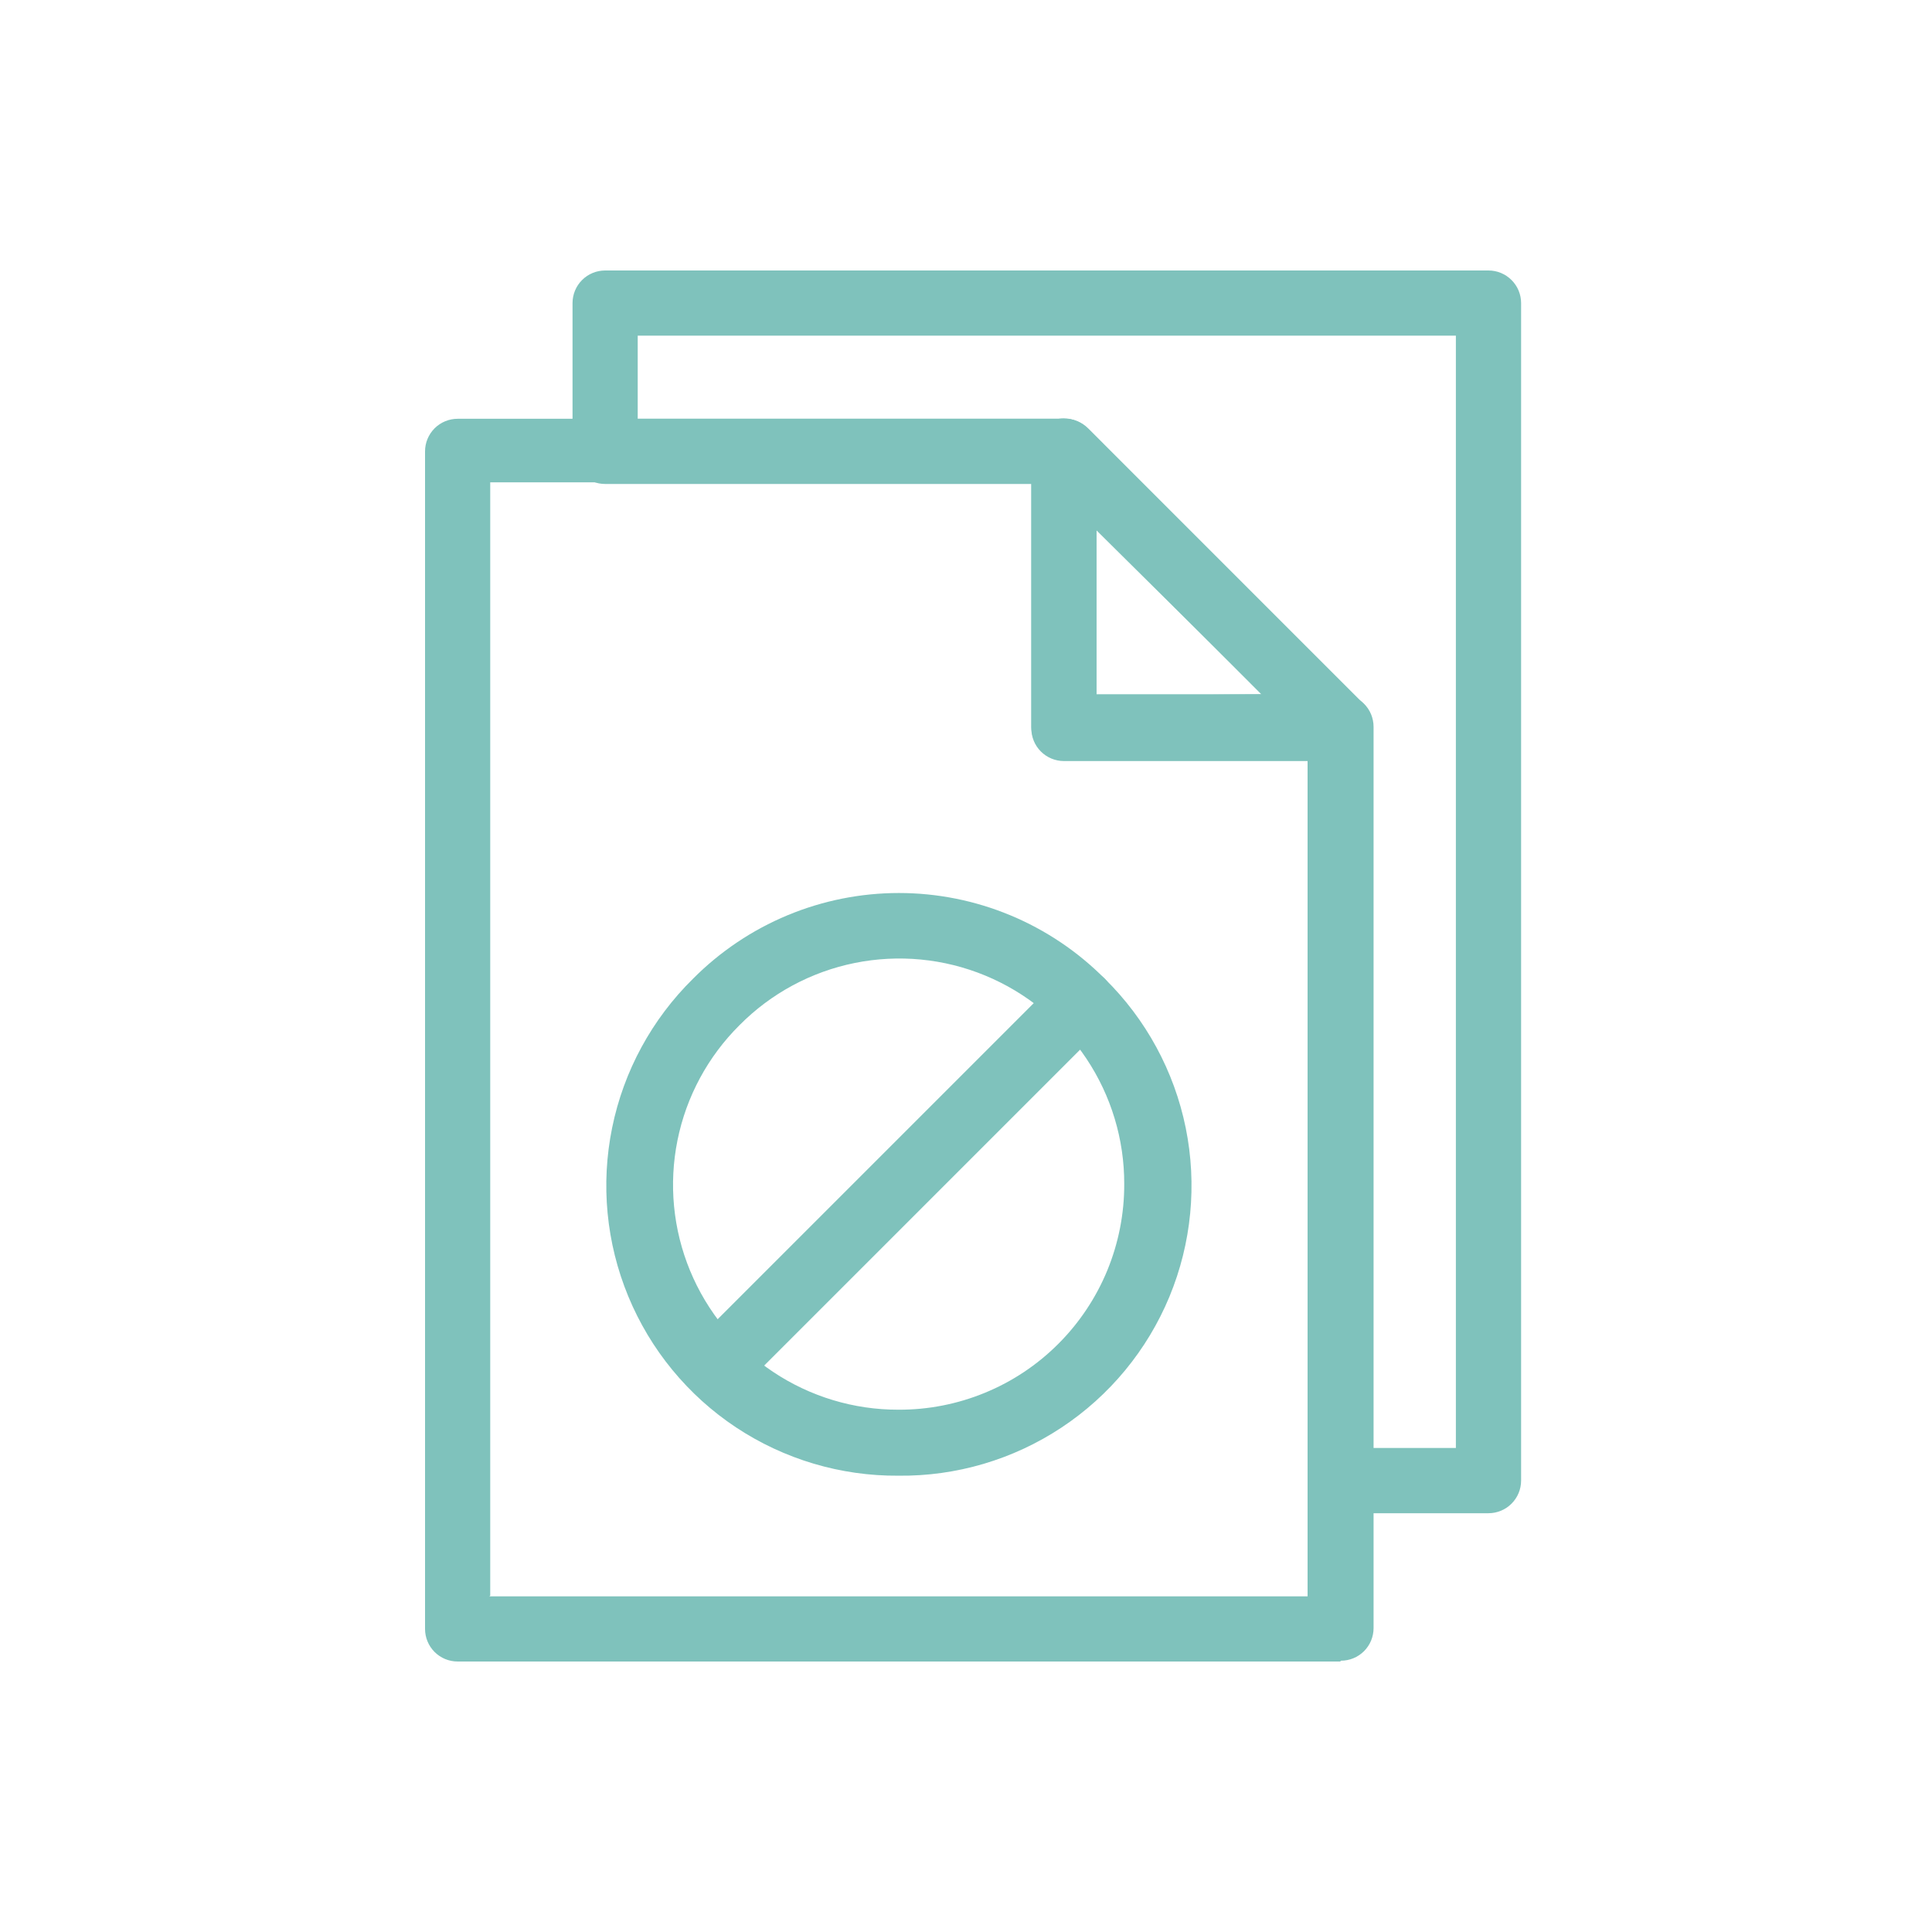 <svg width="50" height="50" viewBox="0 0 50 50" fill="none" xmlns="http://www.w3.org/2000/svg">
<g opacity="0.5">
<path d="M37.678 8.687H16.504V10.838H27.534C27.652 10.834 27.768 10.854 27.877 10.898C27.986 10.942 28.085 11.008 28.167 11.091L35.295 18.22C35.373 18.301 35.433 18.397 35.473 18.502C35.513 18.607 35.531 18.719 35.527 18.831V37.474H37.678V8.687ZM15.661 7H38.522C38.746 7 38.96 7.089 39.118 7.247C39.277 7.405 39.366 7.62 39.366 7.844V38.318C39.366 38.542 39.277 38.756 39.118 38.915C38.96 39.073 38.746 39.162 38.522 39.162H34.684C34.46 39.162 34.245 39.073 34.087 38.915C33.929 38.756 33.84 38.542 33.84 38.318V19.169L27.218 12.525H15.661C15.55 12.525 15.44 12.504 15.338 12.461C15.236 12.419 15.143 12.357 15.064 12.278C14.986 12.2 14.924 12.107 14.882 12.005C14.839 11.902 14.817 11.793 14.817 11.682V7.844C14.817 7.62 14.906 7.405 15.064 7.247C15.223 7.089 15.437 7 15.661 7Z" fill="#008679"/>
<path d="M12.666 41.313H33.84V19.654H27.534C27.424 19.654 27.314 19.632 27.211 19.59C27.109 19.547 27.016 19.485 26.938 19.407C26.859 19.328 26.797 19.235 26.755 19.133C26.712 19.031 26.691 18.921 26.691 18.81V12.483H12.687V41.292L12.666 41.313ZM34.684 43H11.844C11.62 43 11.405 42.911 11.247 42.753C11.089 42.595 11 42.38 11 42.157V11.682C11 11.458 11.089 11.244 11.247 11.085C11.405 10.927 11.62 10.838 11.844 10.838H27.534C27.758 10.838 27.973 10.927 28.131 11.085C28.289 11.244 28.378 11.458 28.378 11.682V17.967H34.705C34.816 17.967 34.925 17.988 35.028 18.031C35.13 18.073 35.223 18.135 35.301 18.214C35.38 18.292 35.442 18.385 35.484 18.487C35.526 18.59 35.548 18.7 35.548 18.81V42.135C35.548 42.359 35.459 42.574 35.301 42.732C35.143 42.89 34.928 42.979 34.705 42.979L34.684 43Z" fill="#008679"/>
<path d="M32.659 17.967L28.378 13.727V18.009L32.659 17.967ZM28.146 11.091L35.274 18.241C35.397 18.358 35.482 18.509 35.518 18.674C35.553 18.84 35.539 19.012 35.475 19.17C35.411 19.327 35.301 19.461 35.16 19.555C35.019 19.649 34.853 19.698 34.684 19.696H27.534C27.311 19.696 27.096 19.607 26.938 19.449C26.779 19.291 26.691 19.076 26.691 18.852V11.64C26.697 11.474 26.752 11.313 26.849 11.179C26.946 11.044 27.081 10.941 27.236 10.882C27.392 10.824 27.561 10.812 27.723 10.85C27.884 10.887 28.032 10.971 28.146 11.091ZM28.589 25.327C29.657 26.376 30.387 27.72 30.686 29.187C30.984 30.654 30.837 32.177 30.264 33.56C29.69 34.943 28.716 36.123 27.467 36.948C26.218 37.774 24.75 38.207 23.253 38.191C21.758 38.202 20.293 37.766 19.047 36.94C17.801 36.113 16.831 34.932 16.26 33.55C15.689 32.168 15.543 30.647 15.843 29.182C16.142 27.717 16.872 26.375 17.938 25.327C18.636 24.625 19.466 24.068 20.38 23.687C21.294 23.307 22.274 23.111 23.264 23.111C24.253 23.111 25.233 23.307 26.147 23.687C27.061 24.068 27.891 24.625 28.589 25.327ZM29.095 30.641C29.098 29.487 28.757 28.358 28.116 27.397C27.476 26.436 26.564 25.688 25.497 25.247C24.43 24.806 23.256 24.693 22.124 24.921C20.992 25.149 19.953 25.709 19.141 26.529C18.321 27.342 17.761 28.38 17.533 29.512C17.305 30.644 17.418 31.818 17.859 32.885C18.3 33.952 19.048 34.864 20.009 35.505C20.969 36.145 22.098 36.486 23.253 36.483C24.021 36.486 24.782 36.337 25.492 36.044C26.202 35.752 26.847 35.322 27.39 34.778C27.933 34.235 28.363 33.59 28.656 32.88C28.948 32.17 29.098 31.409 29.095 30.641Z" fill="#008679"/>
<path d="M28.589 26.529C28.748 26.369 28.838 26.153 28.838 25.928C28.838 25.702 28.748 25.486 28.589 25.327C28.429 25.167 28.213 25.078 27.988 25.078C27.762 25.078 27.546 25.167 27.387 25.327L17.939 34.775C17.779 34.934 17.69 35.15 17.69 35.376C17.69 35.601 17.779 35.818 17.939 35.977C18.098 36.136 18.314 36.226 18.54 36.226C18.765 36.226 18.981 36.136 19.141 35.977L28.589 26.529Z" fill="#008679"/>
</g>
</svg>
